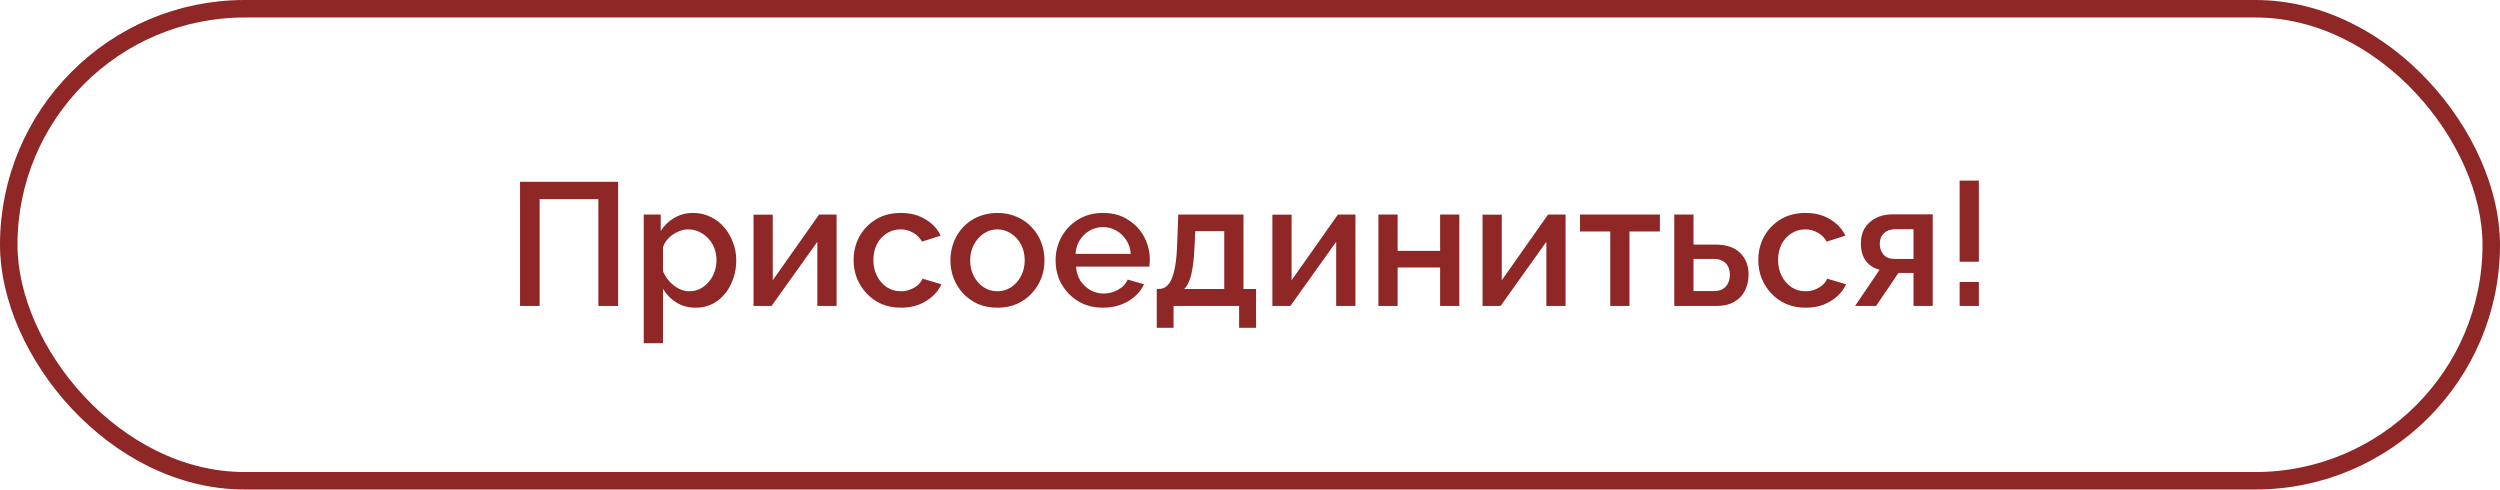 <?xml version="1.0" encoding="UTF-8"?> <svg xmlns="http://www.w3.org/2000/svg" width="286" height="56" viewBox="0 0 286 56" fill="none"><rect x="1" y="1" width="284" height="54" rx="27" stroke="#8E2725" stroke-width="2"></rect><path d="M59.493 35V20.8H70.713V35H68.453V22.78H61.733V35H59.493ZM79.586 35.2C78.746 35.2 78.006 35 77.366 34.6C76.726 34.2 76.219 33.68 75.846 33.04V39.26H73.646V24.54H75.586V26.42C75.986 25.793 76.506 25.293 77.146 24.92C77.786 24.547 78.499 24.36 79.286 24.36C80.006 24.36 80.666 24.507 81.266 24.8C81.866 25.08 82.386 25.473 82.826 25.98C83.266 26.487 83.606 27.067 83.846 27.72C84.1 28.36 84.226 29.04 84.226 29.76C84.226 30.76 84.026 31.673 83.626 32.5C83.24 33.327 82.693 33.987 81.986 34.48C81.293 34.96 80.493 35.2 79.586 35.2ZM78.866 33.32C79.333 33.32 79.753 33.22 80.126 33.02C80.513 32.82 80.84 32.553 81.106 32.22C81.386 31.887 81.6 31.507 81.746 31.08C81.893 30.653 81.966 30.213 81.966 29.76C81.966 29.28 81.886 28.827 81.726 28.4C81.566 27.973 81.333 27.6 81.026 27.28C80.733 26.96 80.386 26.707 79.986 26.52C79.6 26.333 79.173 26.24 78.706 26.24C78.426 26.24 78.133 26.293 77.826 26.4C77.519 26.507 77.233 26.653 76.966 26.84C76.7 27.027 76.466 27.247 76.266 27.5C76.066 27.753 75.926 28.02 75.846 28.3V31.04C76.033 31.467 76.279 31.853 76.586 32.2C76.893 32.533 77.246 32.807 77.646 33.02C78.046 33.22 78.453 33.32 78.866 33.32ZM86.205 35V24.56H88.405V32.06L93.705 24.54H95.705V35H93.505V27.66L88.265 35H86.205ZM103.074 35.2C102.26 35.2 101.52 35.06 100.854 34.78C100.2 34.487 99.634 34.087 99.154 33.58C98.674 33.073 98.3 32.493 98.034 31.84C97.78 31.187 97.654 30.493 97.654 29.76C97.654 28.773 97.874 27.873 98.314 27.06C98.767 26.247 99.394 25.593 100.194 25.1C101.007 24.607 101.967 24.36 103.074 24.36C104.14 24.36 105.067 24.6 105.854 25.08C106.654 25.547 107.24 26.173 107.614 26.96L105.474 27.64C105.234 27.2 104.894 26.86 104.454 26.62C104.027 26.367 103.554 26.24 103.034 26.24C102.447 26.24 101.914 26.393 101.434 26.7C100.967 26.993 100.594 27.407 100.314 27.94C100.047 28.46 99.914 29.067 99.914 29.76C99.914 30.427 100.054 31.033 100.334 31.58C100.614 32.113 100.987 32.54 101.454 32.86C101.934 33.167 102.467 33.32 103.054 33.32C103.414 33.32 103.76 33.26 104.094 33.14C104.44 33.007 104.74 32.833 104.994 32.62C105.247 32.393 105.427 32.147 105.534 31.88L107.694 32.52C107.467 33.04 107.127 33.5 106.674 33.9C106.234 34.3 105.707 34.62 105.094 34.86C104.494 35.087 103.82 35.2 103.074 35.2ZM114.108 35.2C113.281 35.2 112.541 35.06 111.888 34.78C111.235 34.487 110.668 34.087 110.188 33.58C109.721 33.073 109.361 32.5 109.108 31.86C108.855 31.207 108.728 30.513 108.728 29.78C108.728 29.047 108.855 28.353 109.108 27.7C109.361 27.047 109.721 26.473 110.188 25.98C110.668 25.473 111.235 25.08 111.888 24.8C112.555 24.507 113.295 24.36 114.108 24.36C114.921 24.36 115.655 24.507 116.308 24.8C116.975 25.08 117.541 25.473 118.008 25.98C118.488 26.473 118.855 27.047 119.108 27.7C119.361 28.353 119.488 29.047 119.488 29.78C119.488 30.513 119.361 31.207 119.108 31.86C118.855 32.5 118.488 33.073 118.008 33.58C117.541 34.087 116.975 34.487 116.308 34.78C115.655 35.06 114.921 35.2 114.108 35.2ZM110.988 29.8C110.988 30.467 111.128 31.067 111.408 31.6C111.688 32.133 112.061 32.553 112.528 32.86C112.995 33.167 113.521 33.32 114.108 33.32C114.681 33.32 115.201 33.167 115.668 32.86C116.148 32.54 116.528 32.113 116.808 31.58C117.088 31.033 117.228 30.433 117.228 29.78C117.228 29.113 117.088 28.513 116.808 27.98C116.528 27.447 116.148 27.027 115.668 26.72C115.201 26.4 114.681 26.24 114.108 26.24C113.521 26.24 112.995 26.4 112.528 26.72C112.061 27.04 111.688 27.467 111.408 28C111.128 28.52 110.988 29.12 110.988 29.8ZM126.179 35.2C125.366 35.2 124.626 35.06 123.959 34.78C123.306 34.487 122.739 34.093 122.259 33.6C121.779 33.093 121.406 32.52 121.139 31.88C120.886 31.227 120.759 30.533 120.759 29.8C120.759 28.813 120.986 27.913 121.439 27.1C121.892 26.273 122.526 25.613 123.339 25.12C124.152 24.613 125.106 24.36 126.199 24.36C127.292 24.36 128.232 24.613 129.019 25.12C129.819 25.613 130.439 26.267 130.879 27.08C131.319 27.893 131.539 28.767 131.539 29.7C131.539 29.86 131.532 30.013 131.519 30.16C131.506 30.293 131.492 30.407 131.479 30.5H123.099C123.139 31.113 123.306 31.653 123.599 32.12C123.906 32.573 124.292 32.933 124.759 33.2C125.226 33.453 125.726 33.58 126.259 33.58C126.846 33.58 127.399 33.433 127.919 33.14C128.452 32.847 128.812 32.46 128.999 31.98L130.879 32.52C130.652 33.027 130.306 33.487 129.839 33.9C129.386 34.3 128.846 34.62 128.219 34.86C127.592 35.087 126.912 35.2 126.179 35.2ZM123.039 29.04H129.359C129.319 28.44 129.146 27.913 128.839 27.46C128.546 26.993 128.166 26.633 127.699 26.38C127.246 26.113 126.739 25.98 126.179 25.98C125.632 25.98 125.126 26.113 124.659 26.38C124.206 26.633 123.832 26.993 123.539 27.46C123.246 27.913 123.079 28.44 123.039 29.04ZM132.334 37.5V33.06H132.574C132.854 33.06 133.114 32.98 133.354 32.82C133.594 32.66 133.807 32.387 133.994 32C134.18 31.6 134.334 31.053 134.454 30.36C134.574 29.653 134.647 28.767 134.674 27.7L134.794 24.54H142.254V33.06H143.694V37.5H141.754V35H134.254V37.5H132.334ZM135.474 33.06H140.054V26.44H136.734L136.674 27.9C136.634 28.913 136.56 29.767 136.454 30.46C136.36 31.153 136.227 31.707 136.054 32.12C135.894 32.533 135.7 32.847 135.474 33.06ZM145.56 35V24.56H147.76V32.06L153.06 24.54H155.06V35H152.86V27.66L147.62 35H145.56ZM157.689 35V24.54H159.889V28.7H164.749V24.54H166.949V35H164.749V30.6H159.889V35H157.689ZM169.603 35V24.56H171.803V32.06L177.103 24.54H179.103V35H176.903V27.66L171.663 35H169.603ZM184.212 35V26.48H180.752V24.54H189.892V26.48H186.412V35H184.212ZM191.537 35V24.54H193.737V27.98H196.237C197.477 27.98 198.417 28.293 199.057 28.92C199.71 29.547 200.037 30.373 200.037 31.4C200.037 32.093 199.897 32.713 199.617 33.26C199.337 33.807 198.923 34.233 198.377 34.54C197.843 34.847 197.177 35 196.377 35H191.537ZM193.737 33.3H196.037C196.477 33.3 196.83 33.22 197.097 33.06C197.363 32.887 197.563 32.66 197.697 32.38C197.83 32.087 197.897 31.773 197.897 31.44C197.897 31.107 197.837 30.807 197.717 30.54C197.597 30.26 197.397 30.04 197.117 29.88C196.85 29.707 196.483 29.62 196.017 29.62H193.737V33.3ZM206.57 35.2C205.756 35.2 205.016 35.06 204.35 34.78C203.696 34.487 203.13 34.087 202.65 33.58C202.17 33.073 201.796 32.493 201.53 31.84C201.276 31.187 201.15 30.493 201.15 29.76C201.15 28.773 201.37 27.873 201.81 27.06C202.263 26.247 202.89 25.593 203.69 25.1C204.503 24.607 205.463 24.36 206.57 24.36C207.636 24.36 208.563 24.6 209.35 25.08C210.15 25.547 210.736 26.173 211.11 26.96L208.97 27.64C208.73 27.2 208.39 26.86 207.95 26.62C207.523 26.367 207.05 26.24 206.53 26.24C205.943 26.24 205.41 26.393 204.93 26.7C204.463 26.993 204.09 27.407 203.81 27.94C203.543 28.46 203.41 29.067 203.41 29.76C203.41 30.427 203.55 31.033 203.83 31.58C204.11 32.113 204.483 32.54 204.95 32.86C205.43 33.167 205.963 33.32 206.55 33.32C206.91 33.32 207.256 33.26 207.59 33.14C207.936 33.007 208.236 32.833 208.49 32.62C208.743 32.393 208.923 32.147 209.03 31.88L211.19 32.52C210.963 33.04 210.623 33.5 210.17 33.9C209.73 34.3 209.203 34.62 208.59 34.86C207.99 35.087 207.316 35.2 206.57 35.2ZM212.224 35L215.024 30.86C214.371 30.7 213.851 30.367 213.464 29.86C213.078 29.353 212.884 28.673 212.884 27.82C212.884 27.167 213.031 26.593 213.324 26.1C213.631 25.607 214.058 25.22 214.604 24.94C215.151 24.66 215.784 24.52 216.504 24.52H221.104V35H218.904V31.22H217.184L214.624 35H212.224ZM216.724 29.62H218.904V26.22H216.864C216.304 26.22 215.858 26.373 215.524 26.68C215.204 26.987 215.044 27.387 215.044 27.88C215.044 28.373 215.184 28.787 215.464 29.12C215.758 29.453 216.178 29.62 216.724 29.62ZM224.183 29.94V20.66H226.383V29.94H224.183ZM224.183 35V32.26H226.383V35H224.183Z" fill="#8E2725"></path></svg> 